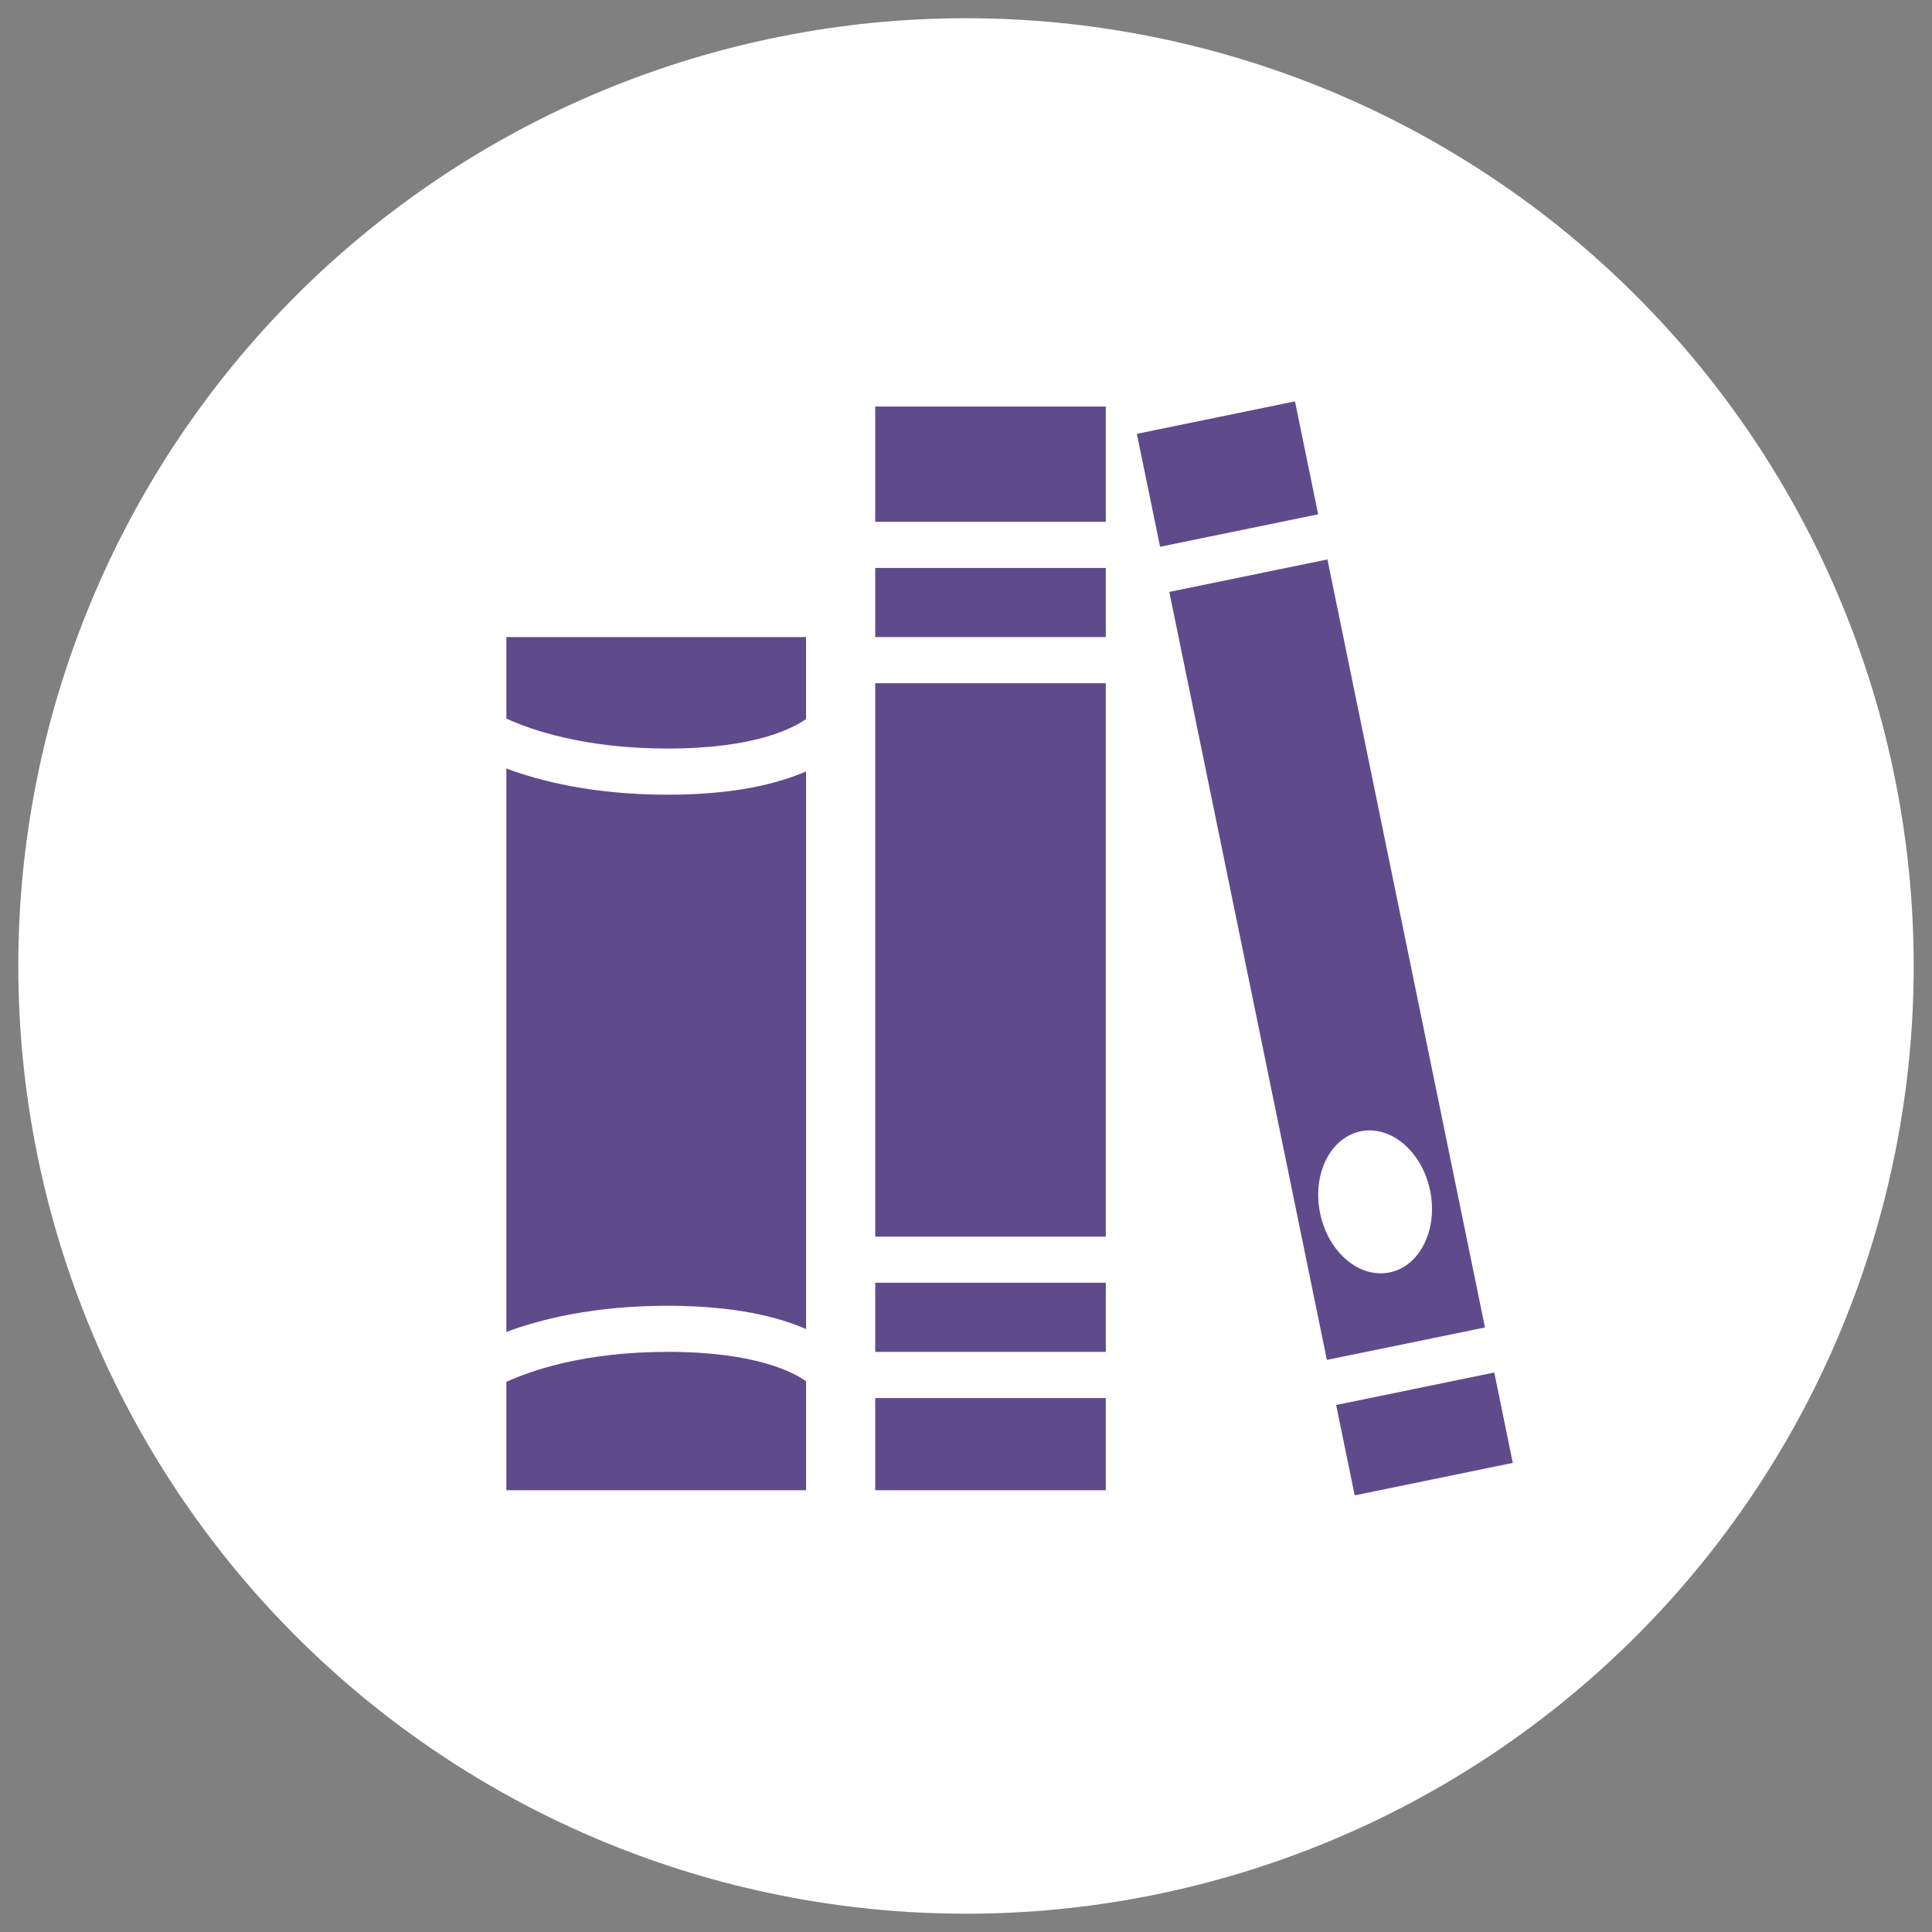 <?xml version="1.0" encoding="utf-8"?>
<!-- Generator: Adobe Illustrator 15.1.0, SVG Export Plug-In . SVG Version: 6.00 Build 0)  -->
<!DOCTYPE svg PUBLIC "-//W3C//DTD SVG 1.1//EN" "http://www.w3.org/Graphics/SVG/1.1/DTD/svg11.dtd">
<svg version="1.1" id="Layer_1" xmlns="http://www.w3.org/2000/svg" xmlns:xlink="http://www.w3.org/1999/xlink" x="0px" y="0px"
	 width="53px" height="53px" viewBox="-11.5 -11.495 53 53" enable-background="new -11.5 -11.495 53 53" xml:space="preserve">
<rect x="-11.5" y="-11.495" width="53" height="53" fill="#808080" stroke="none"/>
<g>
	<path fill="#FFFFFF" d="M15-10.995c1.707,0,3.398,0.167,5.072,0.5c1.675,0.333,3.3,0.826,4.877,1.479
		c1.578,0.653,3.076,1.454,4.495,2.403c1.42,0.948,2.733,2.026,3.94,3.233s2.285,2.521,3.233,3.939
		c0.948,1.42,1.749,2.918,2.402,4.496c0.653,1.576,1.146,3.203,1.479,4.877s0.5,3.365,0.5,5.072s-0.167,3.398-0.5,5.072
		s-0.826,3.301-1.479,4.877c-0.653,1.578-1.454,3.076-2.402,4.496c-0.948,1.419-2.026,2.732-3.233,3.939s-2.521,2.285-3.94,3.233
		c-1.419,0.948-2.917,1.749-4.495,2.403c-1.577,0.652-3.202,1.146-4.877,1.479c-1.674,0.334-3.365,0.5-5.072,0.5
		s-3.398-0.166-5.072-0.5c-1.675-0.332-3.301-0.826-4.878-1.479c-1.577-0.654-3.075-1.455-4.495-2.403
		c-1.419-0.948-2.732-2.026-3.939-3.233s-2.285-2.521-3.233-3.939c-0.948-1.42-1.749-2.918-2.402-4.496
		c-0.653-1.576-1.147-3.203-1.479-4.877c-0.334-1.674-0.5-3.365-0.5-5.072s0.166-3.398,0.5-5.072
		c0.332-1.674,0.826-3.301,1.479-4.877c0.653-1.578,1.454-3.076,2.402-4.496C-5.67-0.859-4.592-2.173-3.385-3.38
		s2.521-2.285,3.939-3.233c1.42-0.949,2.918-1.75,4.495-2.403s3.203-1.146,4.878-1.479C11.602-10.829,13.293-10.995,15-10.995z"/>
	<path fill="#5F4B8B" d="M12.51,5.982h6.325V4.085H12.51V5.982z M12.51,25.591h6.325v-1.897H12.51V25.591z M12.51,22.429h6.325
		V7.247H12.51V22.429z M12.51,29.386h6.325v-2.529H12.51V29.386z M12.51,2.819h6.325v-3.162H12.51V2.819z M29.492,26.157
		l-4.338,0.891l0.509,2.479L30,28.636L29.492,26.157z M27.732,21.165c-0.22-1.068-1.074-1.797-1.906-1.625
		c-0.834,0.172-1.333,1.178-1.112,2.246c0.219,1.068,1.073,1.797,1.906,1.625C27.454,23.241,27.952,22.235,27.732,21.165z
		 M29.237,24.921l-4.337,0.89L20.577,4.743l4.338-0.891L29.237,24.921z M24.025-0.484l-4.338,0.89l0.637,3.098l4.337-0.89
		L24.025-0.484z M2.391,9.587v15.457c0.915-0.343,2.382-0.718,4.427-0.718c1.846,0,3.042,0.309,3.795,0.639V9.667
		c-0.753,0.329-1.949,0.639-3.795,0.639C4.772,10.305,3.306,9.93,2.391,9.587z M2.391,8.218C3.064,8.526,4.527,9.04,6.817,9.04
		c2.401,0,3.447-0.561,3.795-0.811V5.982H2.391V8.218z M2.391,26.413v0.443v2.529h8.222v-2.988c-0.335-0.24-1.378-0.807-3.795-0.807
		C4.527,25.591,3.064,26.104,2.391,26.413z"/>
</g>
</svg>
